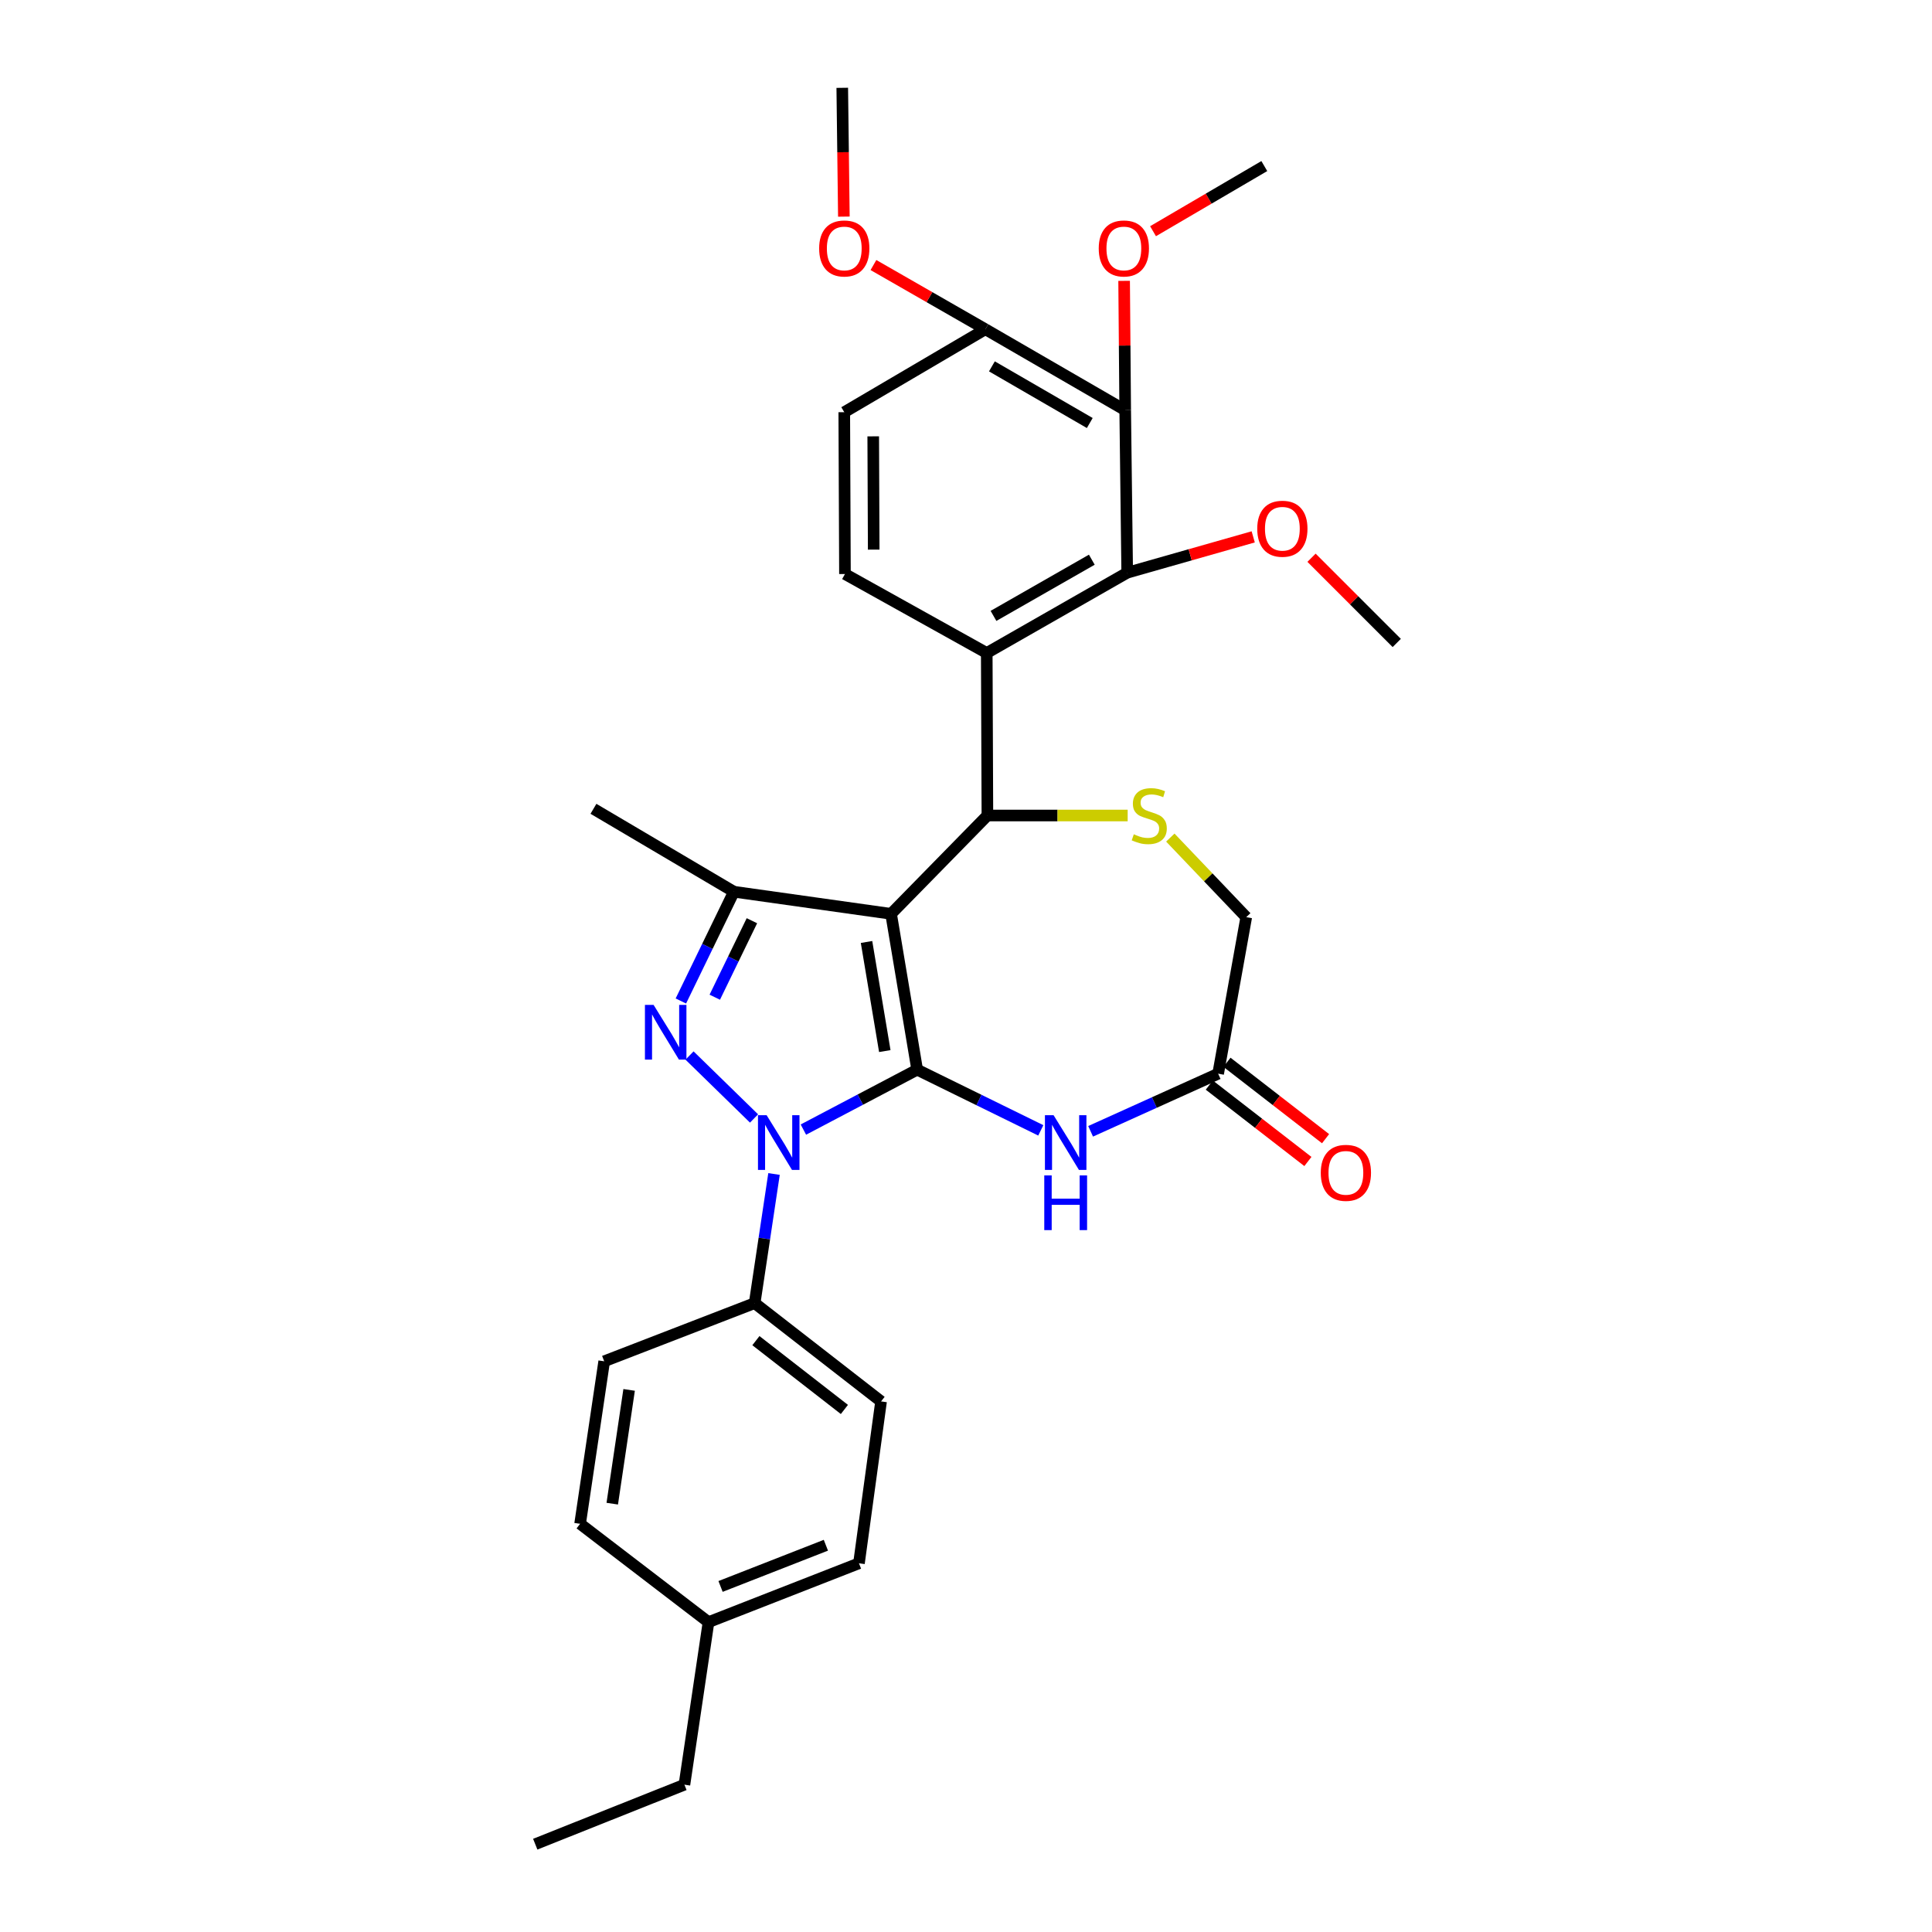 <?xml version='1.0' encoding='iso-8859-1'?>
<svg version='1.1' baseProfile='full'
              xmlns='http://www.w3.org/2000/svg'
                      xmlns:rdkit='http://www.rdkit.org/xml'
                      xmlns:xlink='http://www.w3.org/1999/xlink'
                  xml:space='preserve'
width='1000px' height='1000px' viewBox='0 0 1000 1000'>
<!-- END OF HEADER -->
<rect style='opacity:1.0;fill:#FFFFFF;stroke:none' width='1000' height='1000' x='0' y='0'> </rect>
<path class='bond-0' d='M 474.726,553.667 L 461.218,473' style='fill:none;fill-rule:evenodd;stroke:#000000;stroke-width:6px;stroke-linecap:butt;stroke-linejoin:miter;stroke-opacity:1' />
<path class='bond-0' d='M 457.97,544.034 L 448.514,487.567' style='fill:none;fill-rule:evenodd;stroke:#000000;stroke-width:6px;stroke-linecap:butt;stroke-linejoin:miter;stroke-opacity:1' />
<path class='bond-1' d='M 474.726,553.667 L 445.281,569.171' style='fill:none;fill-rule:evenodd;stroke:#000000;stroke-width:6px;stroke-linecap:butt;stroke-linejoin:miter;stroke-opacity:1' />
<path class='bond-1' d='M 445.281,569.171 L 415.835,584.675' style='fill:none;fill-rule:evenodd;stroke:#0000FF;stroke-width:6px;stroke-linecap:butt;stroke-linejoin:miter;stroke-opacity:1' />
<path class='bond-5' d='M 474.726,553.667 L 506.719,569.37' style='fill:none;fill-rule:evenodd;stroke:#000000;stroke-width:6px;stroke-linecap:butt;stroke-linejoin:miter;stroke-opacity:1' />
<path class='bond-5' d='M 506.719,569.37 L 538.712,585.073' style='fill:none;fill-rule:evenodd;stroke:#0000FF;stroke-width:6px;stroke-linecap:butt;stroke-linejoin:miter;stroke-opacity:1' />
<path class='bond-3' d='M 461.218,473 L 511.077,422.104' style='fill:none;fill-rule:evenodd;stroke:#000000;stroke-width:6px;stroke-linecap:butt;stroke-linejoin:miter;stroke-opacity:1' />
<path class='bond-4' d='M 461.218,473 L 379.871,461.558' style='fill:none;fill-rule:evenodd;stroke:#000000;stroke-width:6px;stroke-linecap:butt;stroke-linejoin:miter;stroke-opacity:1' />
<path class='bond-2' d='M 390.286,578.92 L 356.895,546.333' style='fill:none;fill-rule:evenodd;stroke:#0000FF;stroke-width:6px;stroke-linecap:butt;stroke-linejoin:miter;stroke-opacity:1' />
<path class='bond-11' d='M 400.632,607.656 L 395.62,641.075' style='fill:none;fill-rule:evenodd;stroke:#0000FF;stroke-width:6px;stroke-linecap:butt;stroke-linejoin:miter;stroke-opacity:1' />
<path class='bond-11' d='M 395.62,641.075 L 390.608,674.493' style='fill:none;fill-rule:evenodd;stroke:#000000;stroke-width:6px;stroke-linecap:butt;stroke-linejoin:miter;stroke-opacity:1' />
<path class='bond-31' d='M 352.414,518.112 L 366.142,489.835' style='fill:none;fill-rule:evenodd;stroke:#0000FF;stroke-width:6px;stroke-linecap:butt;stroke-linejoin:miter;stroke-opacity:1' />
<path class='bond-31' d='M 366.142,489.835 L 379.871,461.558' style='fill:none;fill-rule:evenodd;stroke:#000000;stroke-width:6px;stroke-linecap:butt;stroke-linejoin:miter;stroke-opacity:1' />
<path class='bond-31' d='M 369.968,516.152 L 379.578,496.358' style='fill:none;fill-rule:evenodd;stroke:#0000FF;stroke-width:6px;stroke-linecap:butt;stroke-linejoin:miter;stroke-opacity:1' />
<path class='bond-31' d='M 379.578,496.358 L 389.188,476.564' style='fill:none;fill-rule:evenodd;stroke:#000000;stroke-width:6px;stroke-linecap:butt;stroke-linejoin:miter;stroke-opacity:1' />
<path class='bond-6' d='M 511.077,422.104 L 510.737,337.986' style='fill:none;fill-rule:evenodd;stroke:#000000;stroke-width:6px;stroke-linecap:butt;stroke-linejoin:miter;stroke-opacity:1' />
<path class='bond-8' d='M 511.077,422.104 L 547.379,422.104' style='fill:none;fill-rule:evenodd;stroke:#000000;stroke-width:6px;stroke-linecap:butt;stroke-linejoin:miter;stroke-opacity:1' />
<path class='bond-8' d='M 547.379,422.104 L 583.681,422.104' style='fill:none;fill-rule:evenodd;stroke:#CCCC00;stroke-width:6px;stroke-linecap:butt;stroke-linejoin:miter;stroke-opacity:1' />
<path class='bond-21' d='M 379.871,461.558 L 307.17,418.636' style='fill:none;fill-rule:evenodd;stroke:#000000;stroke-width:6px;stroke-linecap:butt;stroke-linejoin:miter;stroke-opacity:1' />
<path class='bond-10' d='M 564.498,585.565 L 597.503,570.653' style='fill:none;fill-rule:evenodd;stroke:#0000FF;stroke-width:6px;stroke-linecap:butt;stroke-linejoin:miter;stroke-opacity:1' />
<path class='bond-10' d='M 597.503,570.653 L 630.509,555.742' style='fill:none;fill-rule:evenodd;stroke:#000000;stroke-width:6px;stroke-linecap:butt;stroke-linejoin:miter;stroke-opacity:1' />
<path class='bond-7' d='M 510.737,337.986 L 583.438,296.433' style='fill:none;fill-rule:evenodd;stroke:#000000;stroke-width:6px;stroke-linecap:butt;stroke-linejoin:miter;stroke-opacity:1' />
<path class='bond-7' d='M 514.231,318.786 L 565.122,289.699' style='fill:none;fill-rule:evenodd;stroke:#000000;stroke-width:6px;stroke-linecap:butt;stroke-linejoin:miter;stroke-opacity:1' />
<path class='bond-12' d='M 510.737,337.986 L 437.347,297.113' style='fill:none;fill-rule:evenodd;stroke:#000000;stroke-width:6px;stroke-linecap:butt;stroke-linejoin:miter;stroke-opacity:1' />
<path class='bond-9' d='M 583.438,296.433 L 582.401,212.314' style='fill:none;fill-rule:evenodd;stroke:#000000;stroke-width:6px;stroke-linecap:butt;stroke-linejoin:miter;stroke-opacity:1' />
<path class='bond-19' d='M 583.438,296.433 L 616.049,287.157' style='fill:none;fill-rule:evenodd;stroke:#000000;stroke-width:6px;stroke-linecap:butt;stroke-linejoin:miter;stroke-opacity:1' />
<path class='bond-19' d='M 616.049,287.157 L 648.661,277.882' style='fill:none;fill-rule:evenodd;stroke:#FF0000;stroke-width:6px;stroke-linecap:butt;stroke-linejoin:miter;stroke-opacity:1' />
<path class='bond-32' d='M 605.753,433.529 L 625.404,454.127' style='fill:none;fill-rule:evenodd;stroke:#CCCC00;stroke-width:6px;stroke-linecap:butt;stroke-linejoin:miter;stroke-opacity:1' />
<path class='bond-32' d='M 625.404,454.127 L 645.054,474.726' style='fill:none;fill-rule:evenodd;stroke:#000000;stroke-width:6px;stroke-linecap:butt;stroke-linejoin:miter;stroke-opacity:1' />
<path class='bond-20' d='M 582.401,212.314 L 582.123,178.844' style='fill:none;fill-rule:evenodd;stroke:#000000;stroke-width:6px;stroke-linecap:butt;stroke-linejoin:miter;stroke-opacity:1' />
<path class='bond-20' d='M 582.123,178.844 L 581.844,145.374' style='fill:none;fill-rule:evenodd;stroke:#FF0000;stroke-width:6px;stroke-linecap:butt;stroke-linejoin:miter;stroke-opacity:1' />
<path class='bond-34' d='M 582.401,212.314 L 510.04,170.421' style='fill:none;fill-rule:evenodd;stroke:#000000;stroke-width:6px;stroke-linecap:butt;stroke-linejoin:miter;stroke-opacity:1' />
<path class='bond-34' d='M 564.064,218.956 L 513.411,189.63' style='fill:none;fill-rule:evenodd;stroke:#000000;stroke-width:6px;stroke-linecap:butt;stroke-linejoin:miter;stroke-opacity:1' />
<path class='bond-14' d='M 630.509,555.742 L 645.054,474.726' style='fill:none;fill-rule:evenodd;stroke:#000000;stroke-width:6px;stroke-linecap:butt;stroke-linejoin:miter;stroke-opacity:1' />
<path class='bond-16' d='M 625.935,561.644 L 651.45,581.416' style='fill:none;fill-rule:evenodd;stroke:#000000;stroke-width:6px;stroke-linecap:butt;stroke-linejoin:miter;stroke-opacity:1' />
<path class='bond-16' d='M 651.45,581.416 L 676.965,601.187' style='fill:none;fill-rule:evenodd;stroke:#FF0000;stroke-width:6px;stroke-linecap:butt;stroke-linejoin:miter;stroke-opacity:1' />
<path class='bond-16' d='M 635.083,549.839 L 660.598,569.61' style='fill:none;fill-rule:evenodd;stroke:#000000;stroke-width:6px;stroke-linecap:butt;stroke-linejoin:miter;stroke-opacity:1' />
<path class='bond-16' d='M 660.598,569.61 L 686.113,589.381' style='fill:none;fill-rule:evenodd;stroke:#FF0000;stroke-width:6px;stroke-linecap:butt;stroke-linejoin:miter;stroke-opacity:1' />
<path class='bond-17' d='M 390.608,674.493 L 456.041,725.373' style='fill:none;fill-rule:evenodd;stroke:#000000;stroke-width:6px;stroke-linecap:butt;stroke-linejoin:miter;stroke-opacity:1' />
<path class='bond-17' d='M 391.255,693.915 L 437.058,729.531' style='fill:none;fill-rule:evenodd;stroke:#000000;stroke-width:6px;stroke-linecap:butt;stroke-linejoin:miter;stroke-opacity:1' />
<path class='bond-18' d='M 390.608,674.493 L 312.729,704.604' style='fill:none;fill-rule:evenodd;stroke:#000000;stroke-width:6px;stroke-linecap:butt;stroke-linejoin:miter;stroke-opacity:1' />
<path class='bond-15' d='M 437.347,297.113 L 436.99,213.351' style='fill:none;fill-rule:evenodd;stroke:#000000;stroke-width:6px;stroke-linecap:butt;stroke-linejoin:miter;stroke-opacity:1' />
<path class='bond-15' d='M 452.228,284.485 L 451.979,225.852' style='fill:none;fill-rule:evenodd;stroke:#000000;stroke-width:6px;stroke-linecap:butt;stroke-linejoin:miter;stroke-opacity:1' />
<path class='bond-13' d='M 510.04,170.421 L 436.99,213.351' style='fill:none;fill-rule:evenodd;stroke:#000000;stroke-width:6px;stroke-linecap:butt;stroke-linejoin:miter;stroke-opacity:1' />
<path class='bond-25' d='M 510.04,170.421 L 481.068,153.802' style='fill:none;fill-rule:evenodd;stroke:#000000;stroke-width:6px;stroke-linecap:butt;stroke-linejoin:miter;stroke-opacity:1' />
<path class='bond-25' d='M 481.068,153.802 L 452.095,137.184' style='fill:none;fill-rule:evenodd;stroke:#FF0000;stroke-width:6px;stroke-linecap:butt;stroke-linejoin:miter;stroke-opacity:1' />
<path class='bond-22' d='M 456.041,725.373 L 444.599,809.151' style='fill:none;fill-rule:evenodd;stroke:#000000;stroke-width:6px;stroke-linecap:butt;stroke-linejoin:miter;stroke-opacity:1' />
<path class='bond-23' d='M 312.729,704.604 L 300.258,788.723' style='fill:none;fill-rule:evenodd;stroke:#000000;stroke-width:6px;stroke-linecap:butt;stroke-linejoin:miter;stroke-opacity:1' />
<path class='bond-23' d='M 325.632,719.412 L 316.902,778.295' style='fill:none;fill-rule:evenodd;stroke:#000000;stroke-width:6px;stroke-linecap:butt;stroke-linejoin:miter;stroke-opacity:1' />
<path class='bond-28' d='M 678.842,288.684 L 700.9,310.742' style='fill:none;fill-rule:evenodd;stroke:#FF0000;stroke-width:6px;stroke-linecap:butt;stroke-linejoin:miter;stroke-opacity:1' />
<path class='bond-28' d='M 700.9,310.742 L 722.958,332.8' style='fill:none;fill-rule:evenodd;stroke:#000000;stroke-width:6px;stroke-linecap:butt;stroke-linejoin:miter;stroke-opacity:1' />
<path class='bond-27' d='M 596.81,119.675 L 625.608,102.814' style='fill:none;fill-rule:evenodd;stroke:#FF0000;stroke-width:6px;stroke-linecap:butt;stroke-linejoin:miter;stroke-opacity:1' />
<path class='bond-27' d='M 625.608,102.814 L 654.405,85.954' style='fill:none;fill-rule:evenodd;stroke:#000000;stroke-width:6px;stroke-linecap:butt;stroke-linejoin:miter;stroke-opacity:1' />
<path class='bond-33' d='M 444.599,809.151 L 366.72,839.619' style='fill:none;fill-rule:evenodd;stroke:#000000;stroke-width:6px;stroke-linecap:butt;stroke-linejoin:miter;stroke-opacity:1' />
<path class='bond-33' d='M 427.475,799.812 L 372.96,821.14' style='fill:none;fill-rule:evenodd;stroke:#000000;stroke-width:6px;stroke-linecap:butt;stroke-linejoin:miter;stroke-opacity:1' />
<path class='bond-24' d='M 300.258,788.723 L 366.72,839.619' style='fill:none;fill-rule:evenodd;stroke:#000000;stroke-width:6px;stroke-linecap:butt;stroke-linejoin:miter;stroke-opacity:1' />
<path class='bond-26' d='M 366.72,839.619 L 354.257,923.754' style='fill:none;fill-rule:evenodd;stroke:#000000;stroke-width:6px;stroke-linecap:butt;stroke-linejoin:miter;stroke-opacity:1' />
<path class='bond-29' d='M 436.785,112.123 L 436.369,78.788' style='fill:none;fill-rule:evenodd;stroke:#FF0000;stroke-width:6px;stroke-linecap:butt;stroke-linejoin:miter;stroke-opacity:1' />
<path class='bond-29' d='M 436.369,78.788 L 435.953,45.455' style='fill:none;fill-rule:evenodd;stroke:#000000;stroke-width:6px;stroke-linecap:butt;stroke-linejoin:miter;stroke-opacity:1' />
<path class='bond-30' d='M 354.257,923.754 L 277.042,954.545' style='fill:none;fill-rule:evenodd;stroke:#000000;stroke-width:6px;stroke-linecap:butt;stroke-linejoin:miter;stroke-opacity:1' />
<path  class='atom-2' d='M 396.81 577.235
L 406.09 592.235
Q 407.01 593.715, 408.49 596.395
Q 409.97 599.075, 410.05 599.235
L 410.05 577.235
L 413.81 577.235
L 413.81 605.555
L 409.93 605.555
L 399.97 589.155
Q 398.81 587.235, 397.57 585.035
Q 396.37 582.835, 396.01 582.155
L 396.01 605.555
L 392.33 605.555
L 392.33 577.235
L 396.81 577.235
' fill='#0000FF'/>
<path  class='atom-3' d='M 338.297 520.133
L 347.577 535.133
Q 348.497 536.613, 349.977 539.293
Q 351.457 541.973, 351.537 542.133
L 351.537 520.133
L 355.297 520.133
L 355.297 548.453
L 351.417 548.453
L 341.457 532.053
Q 340.297 530.133, 339.057 527.933
Q 337.857 525.733, 337.497 525.053
L 337.497 548.453
L 333.817 548.453
L 333.817 520.133
L 338.297 520.133
' fill='#0000FF'/>
<path  class='atom-6' d='M 545.333 577.235
L 554.613 592.235
Q 555.533 593.715, 557.013 596.395
Q 558.493 599.075, 558.573 599.235
L 558.573 577.235
L 562.333 577.235
L 562.333 605.555
L 558.453 605.555
L 548.493 589.155
Q 547.333 587.235, 546.093 585.035
Q 544.893 582.835, 544.533 582.155
L 544.533 605.555
L 540.853 605.555
L 540.853 577.235
L 545.333 577.235
' fill='#0000FF'/>
<path  class='atom-6' d='M 540.513 608.387
L 544.353 608.387
L 544.353 620.427
L 558.833 620.427
L 558.833 608.387
L 562.673 608.387
L 562.673 636.707
L 558.833 636.707
L 558.833 623.627
L 544.353 623.627
L 544.353 636.707
L 540.513 636.707
L 540.513 608.387
' fill='#0000FF'/>
<path  class='atom-9' d='M 586.855 431.824
Q 587.175 431.944, 588.495 432.504
Q 589.815 433.064, 591.255 433.424
Q 592.735 433.744, 594.175 433.744
Q 596.855 433.744, 598.415 432.464
Q 599.975 431.144, 599.975 428.864
Q 599.975 427.304, 599.175 426.344
Q 598.415 425.384, 597.215 424.864
Q 596.015 424.344, 594.015 423.744
Q 591.495 422.984, 589.975 422.264
Q 588.495 421.544, 587.415 420.024
Q 586.375 418.504, 586.375 415.944
Q 586.375 412.384, 588.775 410.184
Q 591.215 407.984, 596.015 407.984
Q 599.295 407.984, 603.015 409.544
L 602.095 412.624
Q 598.695 411.224, 596.135 411.224
Q 593.375 411.224, 591.855 412.384
Q 590.335 413.504, 590.375 415.464
Q 590.375 416.984, 591.135 417.904
Q 591.935 418.824, 593.055 419.344
Q 594.215 419.864, 596.135 420.464
Q 598.695 421.264, 600.215 422.064
Q 601.735 422.864, 602.815 424.504
Q 603.935 426.104, 603.935 428.864
Q 603.935 432.784, 601.295 434.904
Q 598.695 436.984, 594.335 436.984
Q 591.815 436.984, 589.895 436.424
Q 588.015 435.904, 585.775 434.984
L 586.855 431.824
' fill='#CCCC00'/>
<path  class='atom-17' d='M 683.631 607.058
Q 683.631 600.258, 686.991 596.458
Q 690.351 592.658, 696.631 592.658
Q 702.911 592.658, 706.271 596.458
Q 709.631 600.258, 709.631 607.058
Q 709.631 613.938, 706.231 617.858
Q 702.831 621.738, 696.631 621.738
Q 690.391 621.738, 686.991 617.858
Q 683.631 613.978, 683.631 607.058
M 696.631 618.538
Q 700.951 618.538, 703.271 615.658
Q 705.631 612.738, 705.631 607.058
Q 705.631 601.498, 703.271 598.698
Q 700.951 595.858, 696.631 595.858
Q 692.311 595.858, 689.951 598.658
Q 687.631 601.458, 687.631 607.058
Q 687.631 612.778, 689.951 615.658
Q 692.311 618.538, 696.631 618.538
' fill='#FF0000'/>
<path  class='atom-20' d='M 650.748 273.67
Q 650.748 266.87, 654.108 263.07
Q 657.468 259.27, 663.748 259.27
Q 670.028 259.27, 673.388 263.07
Q 676.748 266.87, 676.748 273.67
Q 676.748 280.55, 673.348 284.47
Q 669.948 288.35, 663.748 288.35
Q 657.508 288.35, 654.108 284.47
Q 650.748 280.59, 650.748 273.67
M 663.748 285.15
Q 668.068 285.15, 670.388 282.27
Q 672.748 279.35, 672.748 273.67
Q 672.748 268.11, 670.388 265.31
Q 668.068 262.47, 663.748 262.47
Q 659.428 262.47, 657.068 265.27
Q 654.748 268.07, 654.748 273.67
Q 654.748 279.39, 657.068 282.27
Q 659.428 285.15, 663.748 285.15
' fill='#FF0000'/>
<path  class='atom-21' d='M 568.704 128.599
Q 568.704 121.799, 572.064 117.999
Q 575.424 114.199, 581.704 114.199
Q 587.984 114.199, 591.344 117.999
Q 594.704 121.799, 594.704 128.599
Q 594.704 135.479, 591.304 139.399
Q 587.904 143.279, 581.704 143.279
Q 575.464 143.279, 572.064 139.399
Q 568.704 135.519, 568.704 128.599
M 581.704 140.079
Q 586.024 140.079, 588.344 137.199
Q 590.704 134.279, 590.704 128.599
Q 590.704 123.039, 588.344 120.239
Q 586.024 117.399, 581.704 117.399
Q 577.384 117.399, 575.024 120.199
Q 572.704 122.999, 572.704 128.599
Q 572.704 134.319, 575.024 137.199
Q 577.384 140.079, 581.704 140.079
' fill='#FF0000'/>
<path  class='atom-26' d='M 423.99 128.599
Q 423.99 121.799, 427.35 117.999
Q 430.71 114.199, 436.99 114.199
Q 443.27 114.199, 446.63 117.999
Q 449.99 121.799, 449.99 128.599
Q 449.99 135.479, 446.59 139.399
Q 443.19 143.279, 436.99 143.279
Q 430.75 143.279, 427.35 139.399
Q 423.99 135.519, 423.99 128.599
M 436.99 140.079
Q 441.31 140.079, 443.63 137.199
Q 445.99 134.279, 445.99 128.599
Q 445.99 123.039, 443.63 120.239
Q 441.31 117.399, 436.99 117.399
Q 432.67 117.399, 430.31 120.199
Q 427.99 122.999, 427.99 128.599
Q 427.99 134.319, 430.31 137.199
Q 432.67 140.079, 436.99 140.079
' fill='#FF0000'/>
</svg>

